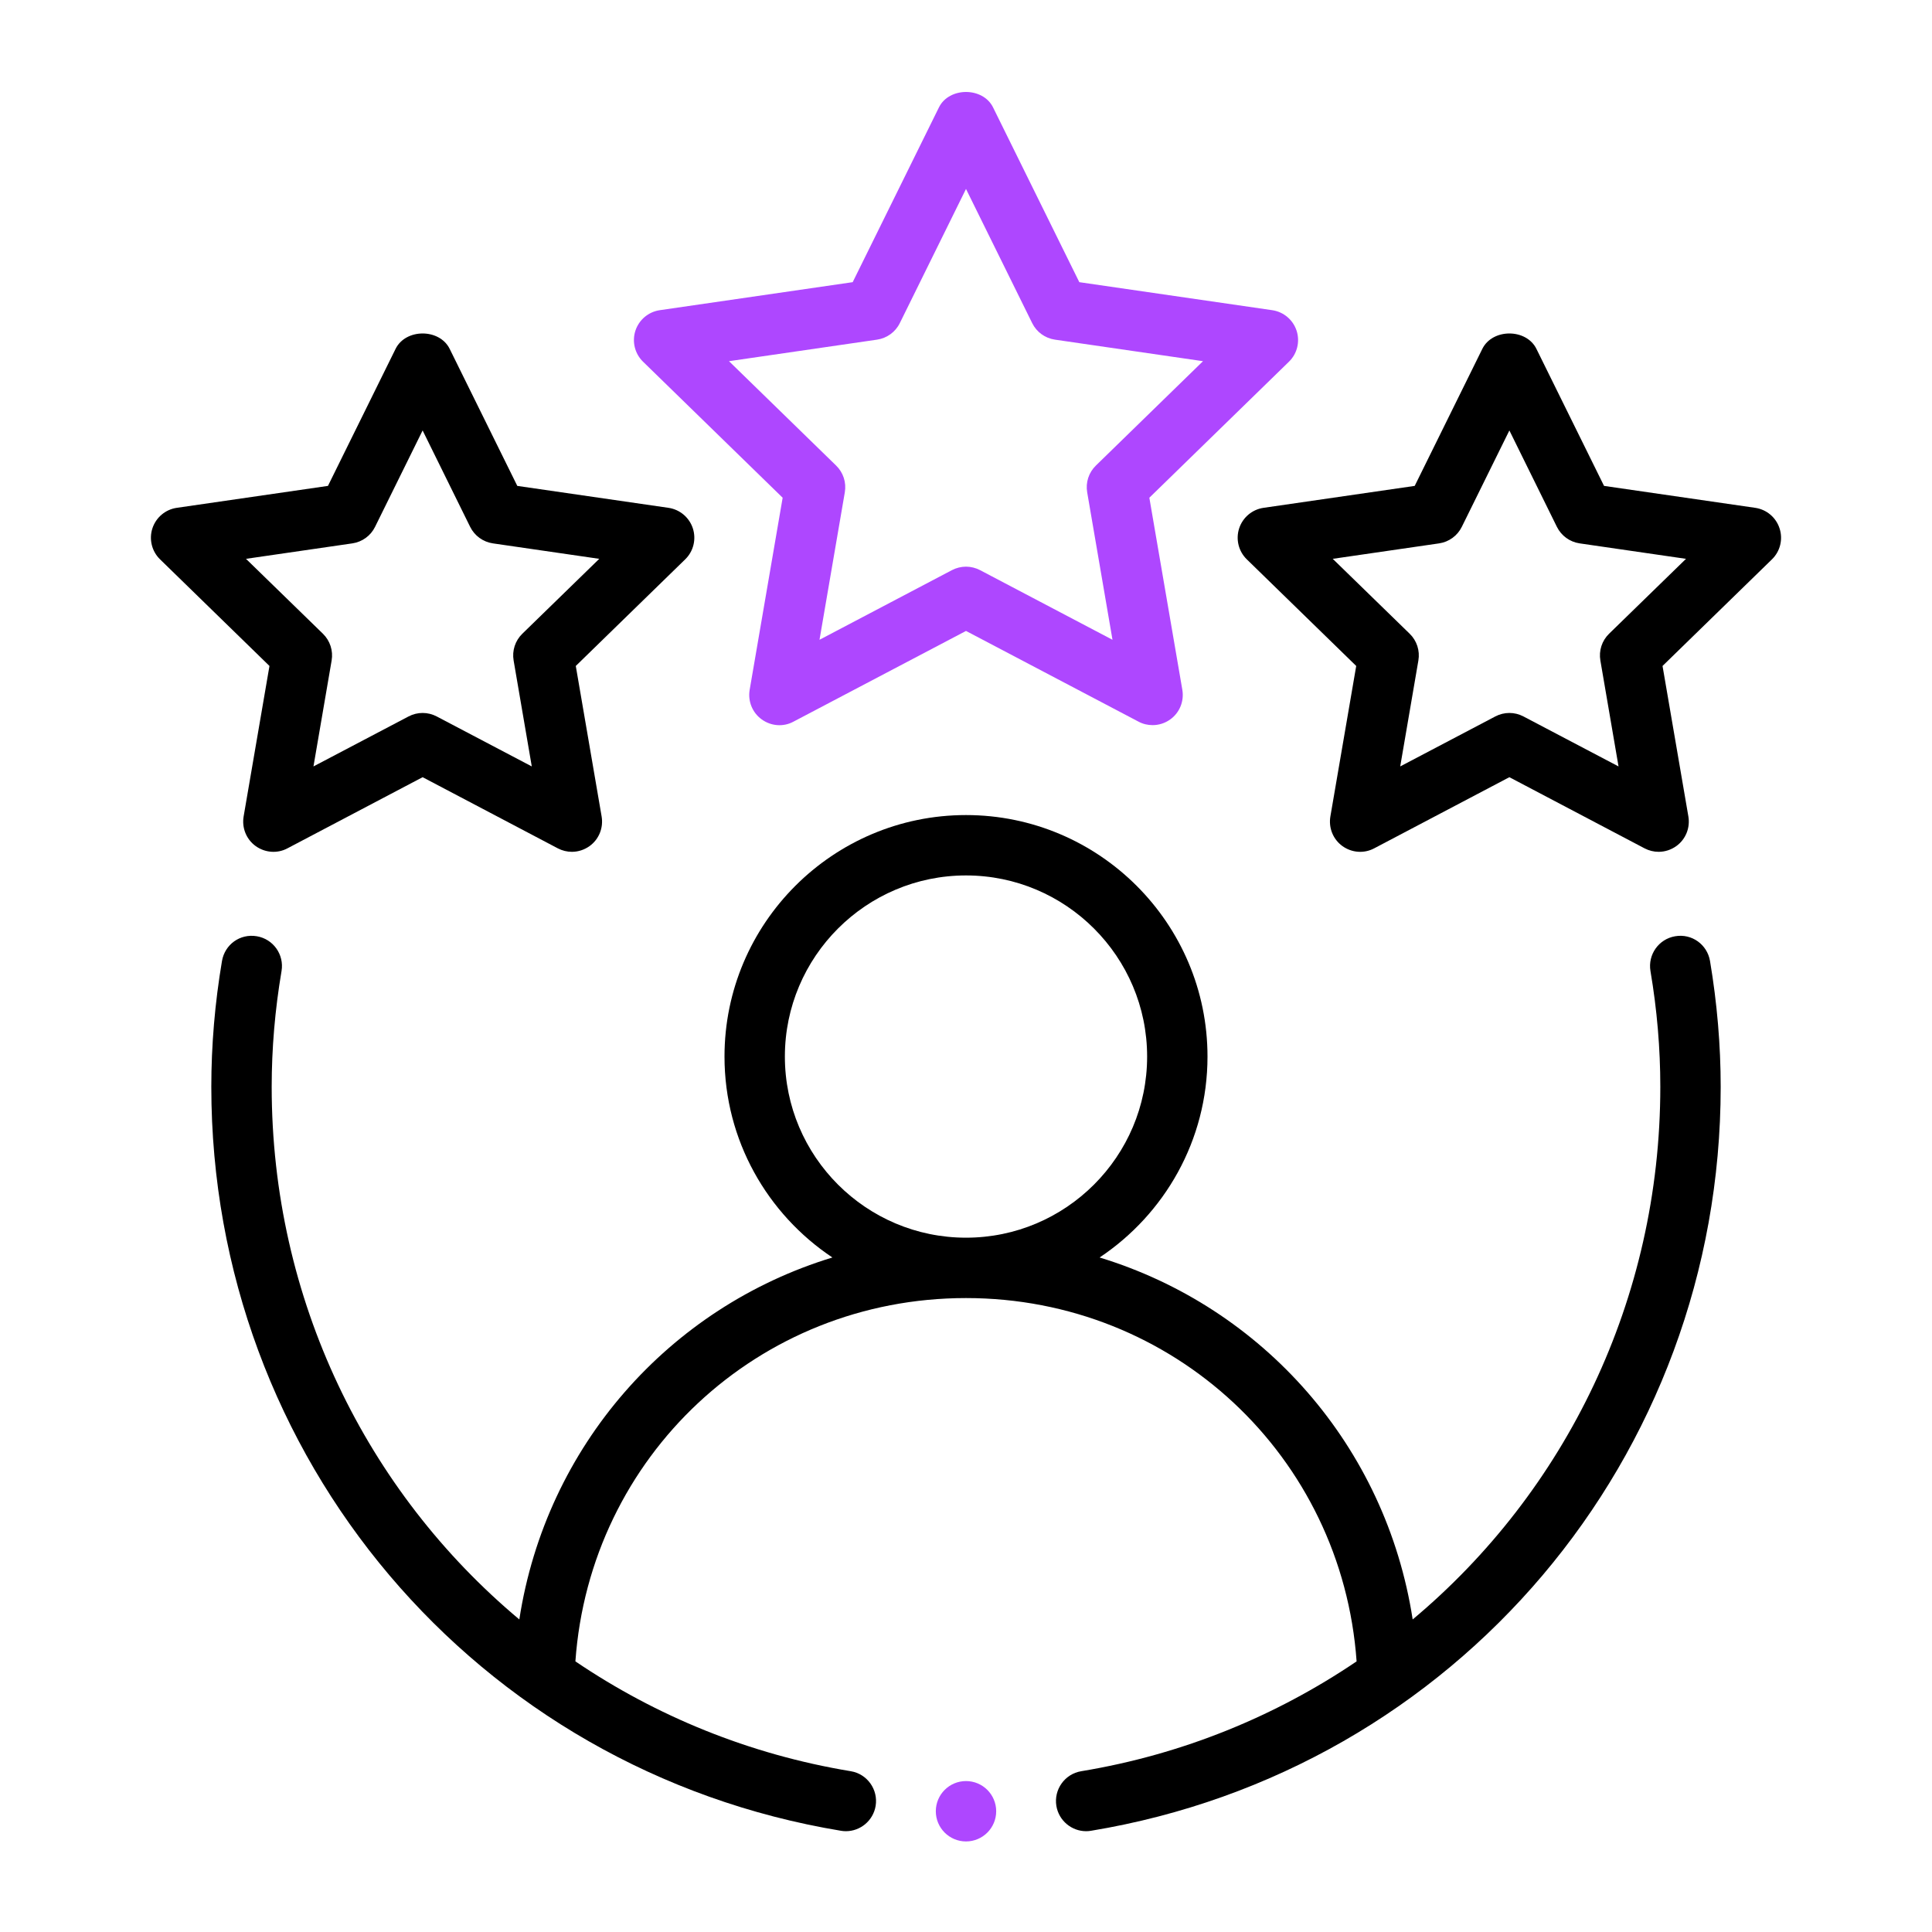 <svg width="40" height="40" viewBox="0 0 40 40" fill="none" xmlns="http://www.w3.org/2000/svg">
<path fill-rule="evenodd" clip-rule="evenodd" d="M34.683 19.384C34.343 19.441 34.114 19.763 34.171 20.104C34.307 20.904 34.375 21.71 34.375 22.5C34.375 26.905 32.411 30.882 29.248 33.529C28.695 29.942 26.148 27.065 22.766 26.035C24.111 25.138 25 23.61 25 21.875C25 19.117 22.757 16.875 20 16.875C17.243 16.875 15 19.117 15 21.875C15 23.61 15.889 25.138 17.234 26.035C13.852 27.065 11.305 29.942 10.752 33.529C7.588 30.882 5.625 26.905 5.625 22.5C5.625 21.71 5.693 20.904 5.829 20.104C5.886 19.763 5.657 19.441 5.317 19.384C4.969 19.325 4.654 19.556 4.596 19.896C4.449 20.764 4.375 21.641 4.375 22.5C4.375 30.176 9.857 36.654 17.41 37.904C17.445 37.91 17.479 37.913 17.513 37.913C17.813 37.913 18.078 37.695 18.129 37.39C18.185 37.05 17.955 36.727 17.614 36.671C15.508 36.323 13.581 35.526 11.913 34.397C12.214 30.155 15.7 26.875 20 26.875C24.3 26.875 27.786 30.155 28.087 34.397C26.419 35.526 24.492 36.323 22.386 36.671C22.045 36.727 21.815 37.05 21.871 37.39C21.922 37.695 22.187 37.913 22.487 37.913C22.521 37.913 22.555 37.91 22.59 37.904C30.143 36.654 35.625 30.176 35.625 22.5C35.625 21.641 35.55 20.764 35.404 19.896C35.346 19.556 35.028 19.324 34.683 19.384ZM16.25 21.875C16.25 19.807 17.932 18.125 20 18.125C22.068 18.125 23.75 19.807 23.75 21.875C23.75 23.943 22.068 25.625 20 25.625C17.932 25.625 16.25 23.943 16.25 21.875Z" fill="black"/>
<path fill-rule="evenodd" clip-rule="evenodd" d="M26.845 6.848C26.771 6.621 26.575 6.456 26.34 6.422L22.346 5.842L20.56 2.223C20.35 1.798 19.65 1.798 19.44 2.223L17.654 5.842L13.66 6.422C13.425 6.456 13.229 6.621 13.155 6.848C13.082 7.074 13.143 7.323 13.314 7.489L16.204 10.305L15.521 14.282C15.481 14.518 15.577 14.755 15.77 14.894C15.963 15.034 16.218 15.055 16.428 14.941L20 13.063L23.572 14.941C23.663 14.99 23.763 15.013 23.863 15.013C23.992 15.013 24.121 14.973 24.23 14.894C24.423 14.755 24.519 14.518 24.479 14.282L23.796 10.305L26.686 7.489C26.857 7.323 26.918 7.074 26.845 6.848ZM22.689 9.639C22.541 9.783 22.474 9.989 22.509 10.193L23.033 13.246L20.291 11.804C20.2 11.757 20.1 11.732 20 11.732C19.9 11.732 19.8 11.757 19.709 11.804L16.967 13.246L17.491 10.193C17.526 9.989 17.459 9.783 17.311 9.639L15.093 7.478L18.159 7.032C18.362 7.002 18.538 6.875 18.629 6.691L20 3.912L21.371 6.691C21.462 6.875 21.637 7.002 21.841 7.032L24.907 7.478L22.689 9.639Z" fill="#AE47FF"/>
<path fill-rule="evenodd" clip-rule="evenodd" d="M5.044 16.904C5.004 17.14 5.1 17.377 5.292 17.516C5.486 17.656 5.742 17.676 5.951 17.564L8.75 16.091L11.549 17.564C11.641 17.612 11.741 17.636 11.84 17.636C11.97 17.636 12.098 17.595 12.208 17.516C12.4 17.377 12.496 17.14 12.456 16.904L11.921 13.788L14.186 11.581C14.357 11.415 14.418 11.166 14.345 10.94C14.271 10.713 14.075 10.548 13.84 10.514L10.71 10.06L9.31 7.223C9.1 6.798 8.4 6.798 8.19 7.223L6.79 10.06L3.66 10.514C3.425 10.548 3.229 10.713 3.155 10.94C3.082 11.166 3.143 11.415 3.314 11.581L5.579 13.788L5.044 16.904ZM5.093 11.57L7.295 11.25C7.499 11.22 7.675 11.092 7.765 10.908L8.75 8.912L9.734 10.908C9.825 11.092 10.001 11.22 10.205 11.25L12.407 11.57L10.814 13.121C10.666 13.265 10.599 13.472 10.634 13.675L11.01 15.868L9.041 14.833C8.95 14.785 8.85 14.761 8.75 14.761C8.65 14.761 8.55 14.785 8.459 14.833L6.49 15.868L6.866 13.675C6.901 13.472 6.833 13.265 6.686 13.121L5.093 11.57Z" fill="black"/>
<path fill-rule="evenodd" clip-rule="evenodd" d="M36.34 10.514L33.21 10.06L31.81 7.223C31.6 6.798 30.9 6.798 30.69 7.223L29.29 10.06L26.16 10.514C25.925 10.548 25.729 10.713 25.655 10.94C25.582 11.166 25.643 11.415 25.814 11.581L28.079 13.788L27.544 16.904C27.504 17.14 27.6 17.377 27.792 17.516C27.986 17.656 28.24 17.676 28.451 17.564L31.25 16.091L34.049 17.564C34.141 17.612 34.241 17.636 34.34 17.636C34.47 17.636 34.598 17.595 34.708 17.516C34.9 17.377 34.996 17.14 34.956 16.904L34.421 13.788L36.686 11.581C36.857 11.415 36.918 11.166 36.844 10.94C36.771 10.713 36.575 10.548 36.34 10.514ZM33.314 13.121C33.166 13.265 33.099 13.472 33.134 13.675L33.51 15.868L31.541 14.833C31.45 14.785 31.35 14.761 31.25 14.761C31.15 14.761 31.05 14.785 30.959 14.833L28.99 15.868L29.366 13.675C29.401 13.472 29.334 13.265 29.186 13.121L27.593 11.57L29.795 11.25C29.999 11.22 30.174 11.092 30.265 10.908L31.25 8.912L32.234 10.908C32.325 11.092 32.501 11.22 32.705 11.25L34.907 11.57L33.314 13.121Z" fill="black"/>
<path d="M20 38.125C20.345 38.125 20.625 37.845 20.625 37.5C20.625 37.155 20.345 36.875 20 36.875C19.655 36.875 19.375 37.155 19.375 37.5C19.375 37.845 19.655 38.125 20 38.125Z" fill="#AE47FF"/>
</svg>
